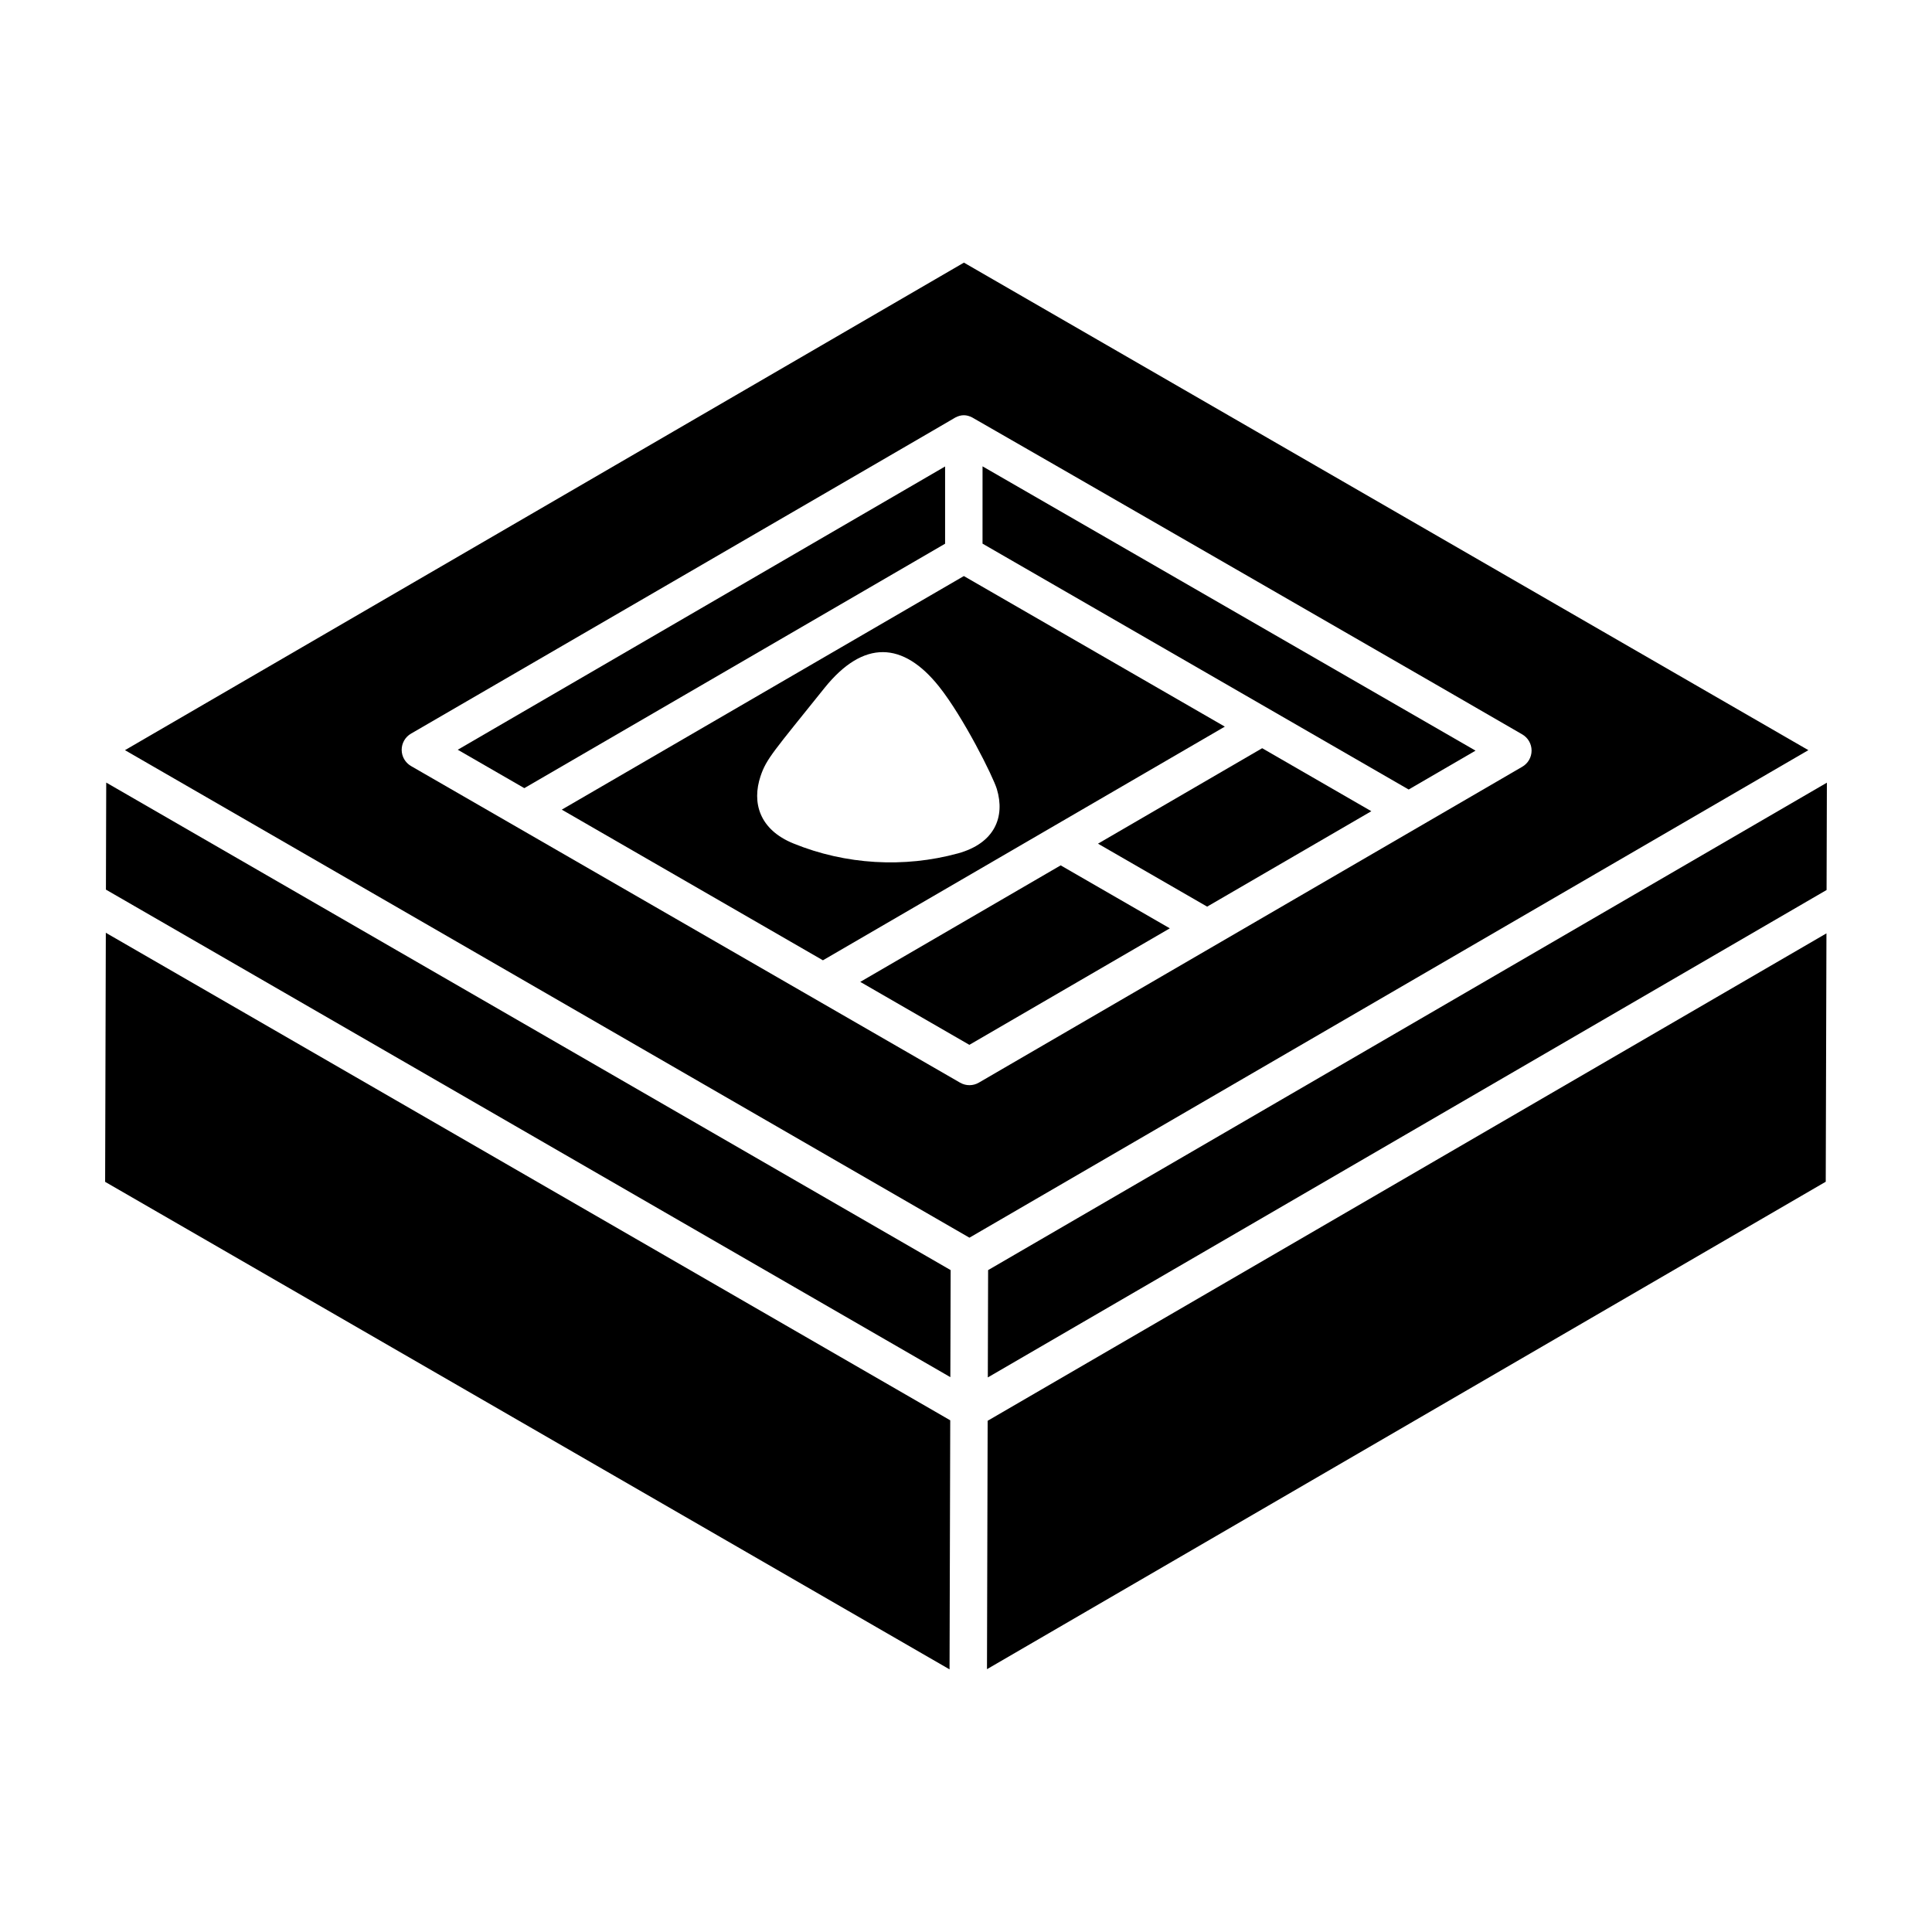 <?xml version="1.0" encoding="UTF-8"?>
<!-- Uploaded to: ICON Repo, www.svgrepo.com, Generator: ICON Repo Mixer Tools -->
<svg fill="#000000" width="800px" height="800px" version="1.1" viewBox="144 144 512 512" xmlns="http://www.w3.org/2000/svg">
 <g>
  <path d="m394.46 267.62-129.15 75.07 17.641 10.176 111.51-64.777z"/>
  <path d="m399.43 296.66-106.55 61.902 69.203 39.926 106.51-61.926zm-1.574 73.5c-14.273 3.898-29.758 3.004-43.574-2.625-9.047-3.672-11.078-10.828-8.723-17.859 1.543-4.59 3.383-6.449 16.906-23.312 10.406-12.973 20.891-12.336 30.391-0.422 6.418 8.055 14.344 23.891 15.332 27.195v0.004 0.004c2.191 7.301-0.516 14.316-10.332 17.016z"/>
  <path d="m371.98 404.21 28.914 16.684 53.121-30.875-28.926-16.688z"/>
  <path d="m172.15 351.39-0.078 28.367 223.78 129.2 0.078-28.367c-77.73-44.879-146.23-84.43-223.78-129.2z"/>
  <path d="m171.86 457.2 223.78 129.2c0.004-1.266 0.195-69.773 0.184-66.004l-223.78-129.2z"/>
  <path d="m405.56 586.35 222.28-129.18 0.188-65.82-222.29 129.17z"/>
  <path d="m399.45 213.6-222.33 129.2 223.79 129.2 222.33-129.2zm3.953 217.31c-1.504 0.879-3.391 0.914-4.969 0.008l-145.5-83.906c-1.531-0.887-2.481-2.519-2.484-4.289-0.004-1.77 0.934-3.41 2.465-4.297 0.957-0.555 145.21-84.273 144.25-83.777 1.582-0.824 2.984-0.793 4.5-0.008 0.996 0.516 144.78 83.344 145.74 83.973 1.531 0.883 2.477 2.519 2.481 4.285 0.004 1.773-0.934 3.41-2.465 4.297-17.691 10.285 51.621-30-144.02 83.715z"/>
  <path d="m434.98 367.58 28.926 16.688 43.512-25.289-28.93-16.695z"/>
  <path d="m405.86 480.59-0.078 28.441 222.28-129.17 0.082-28.445z"/>
  <path d="m404.38 288.07 112.93 65.16 17.723-10.301-130.65-75.344z"/>
 </g>
</svg>